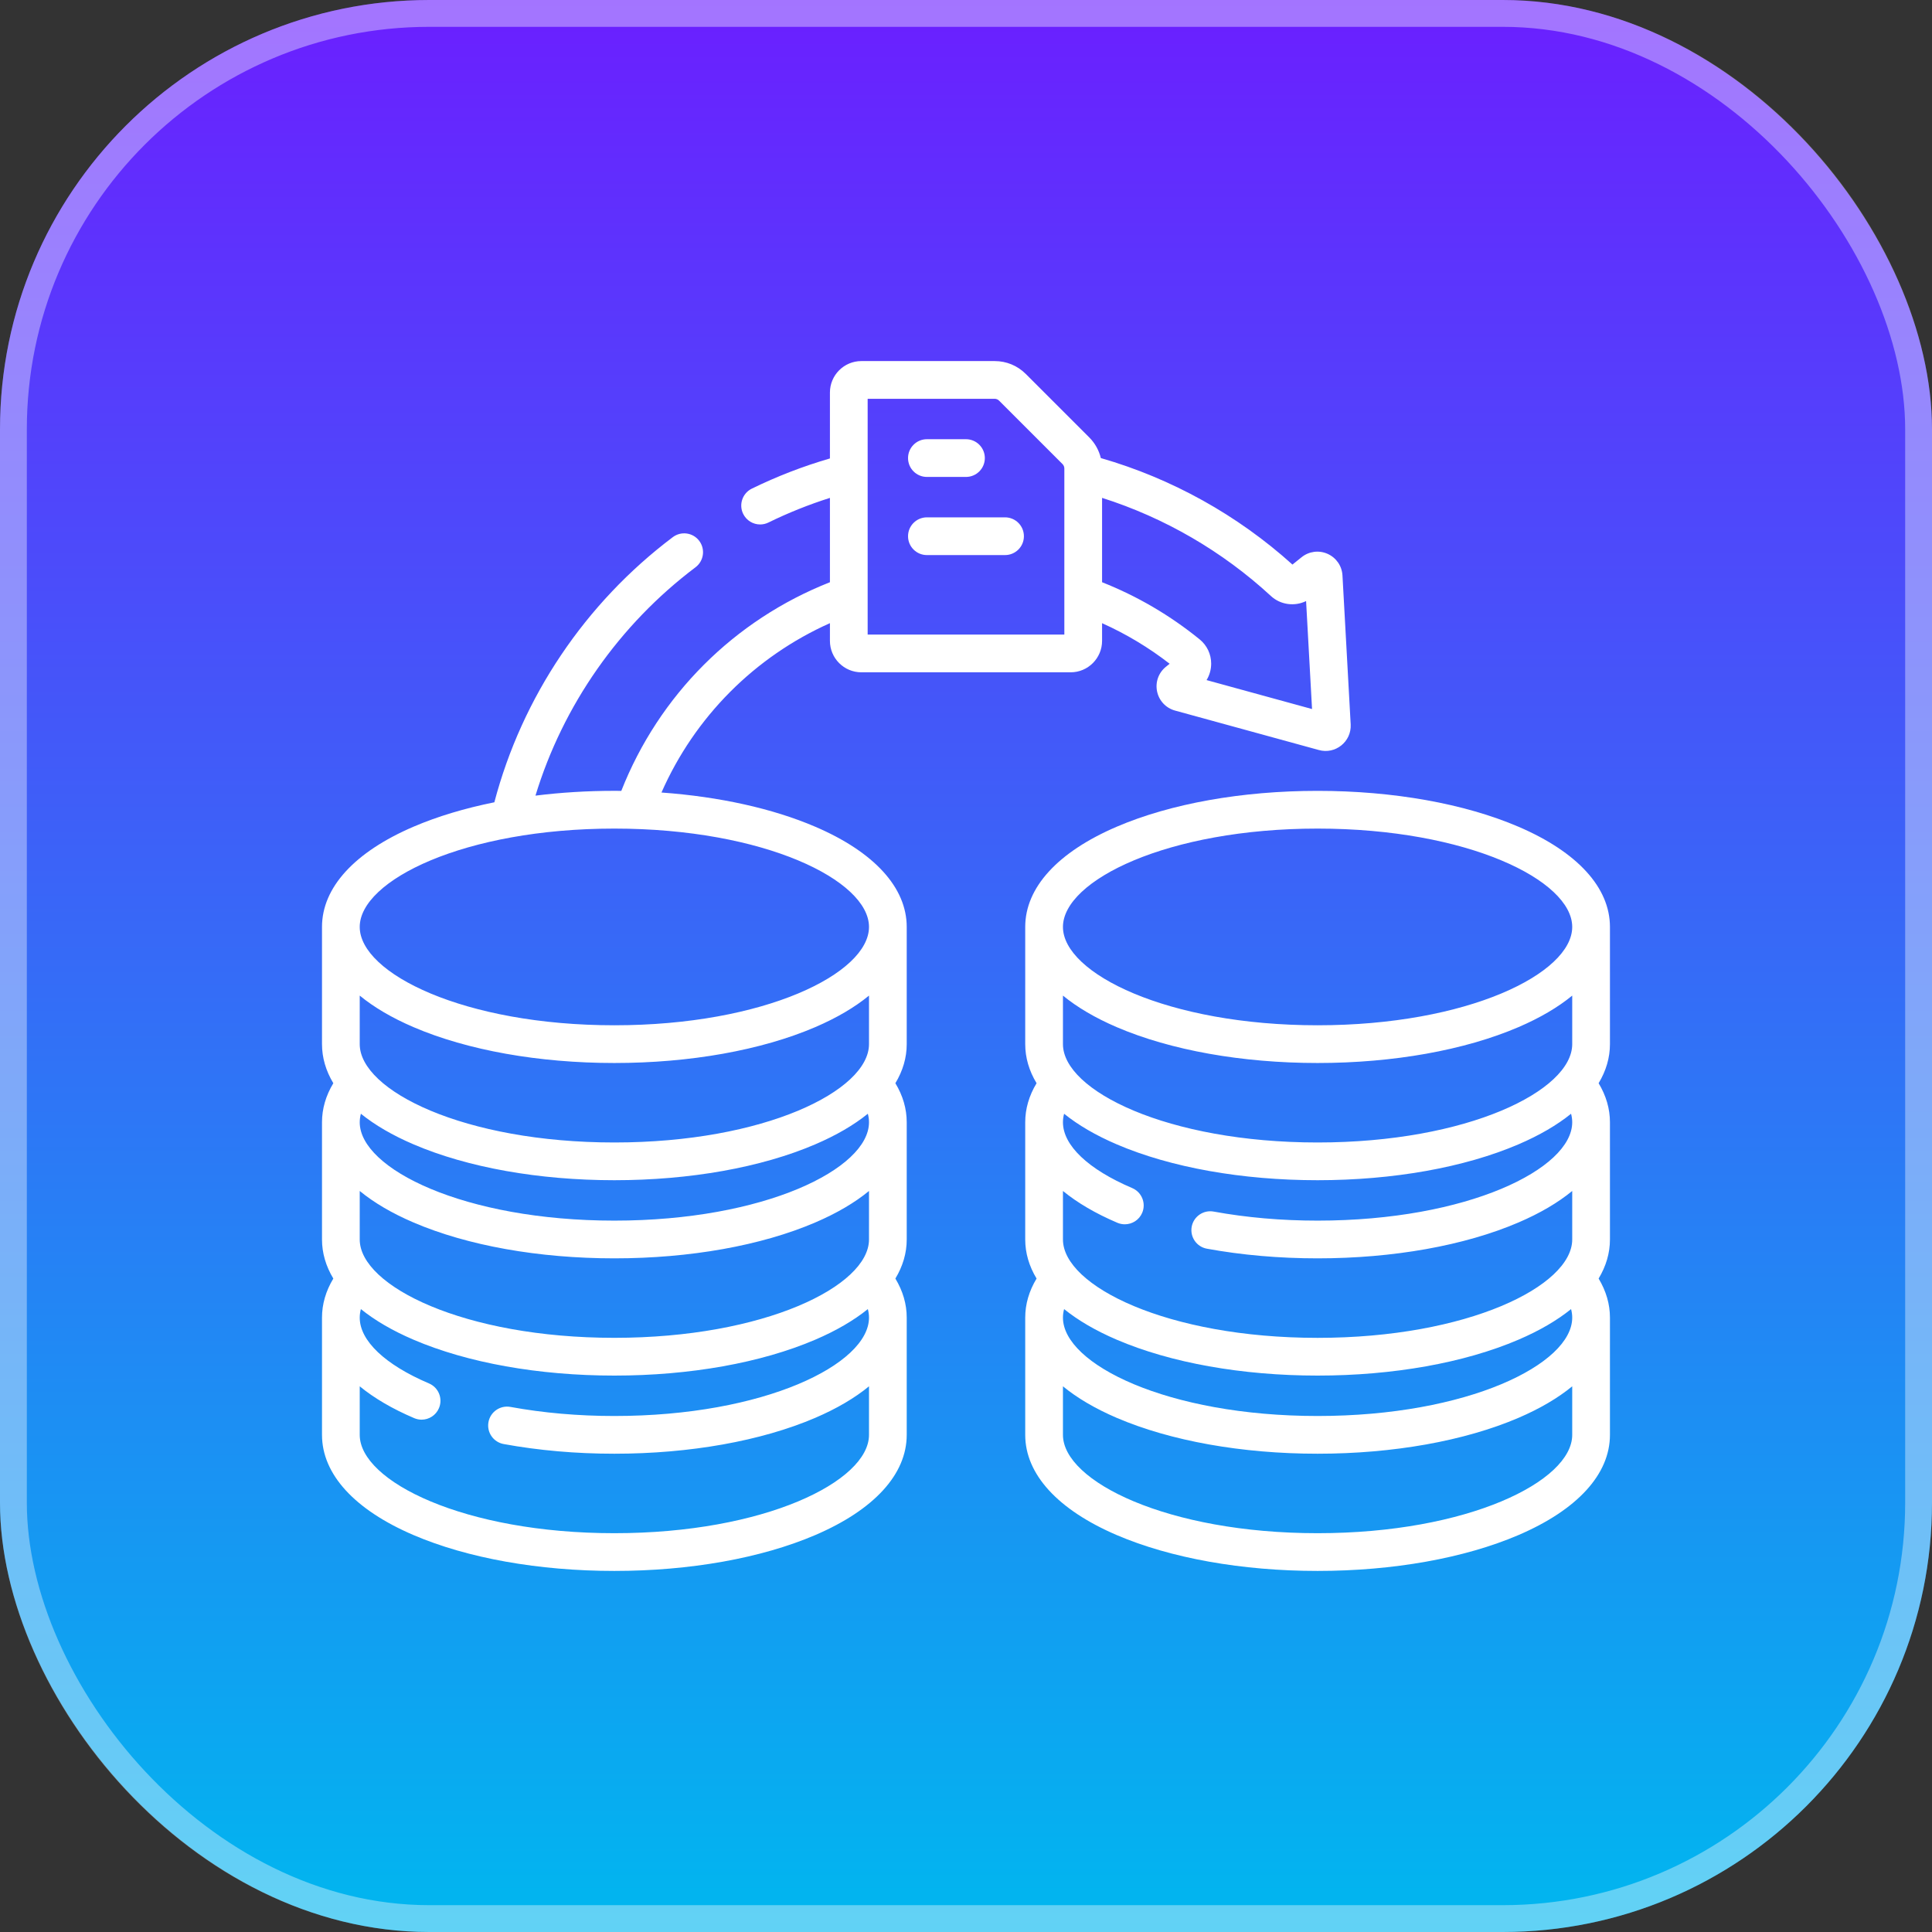 <svg width="72" height="72" viewBox="0 0 72 72" fill="none" xmlns="http://www.w3.org/2000/svg">
<rect x="0" y="0" width="72" height="72" fill="#333333" stroke="none"/>
<rect width="72" height="72" rx="16" fill="url(#paint0_linear_9621_22350)"/>
<rect x="0.5" y="0.5" width="71" height="71" rx="15.5" stroke="white" stroke-opacity="0.38"/>
<g clip-path="url(#clip0_9621_22350)">
<path d="M34.543 17.774H35.999C36.387 17.774 36.702 17.46 36.702 17.071C36.702 16.683 36.387 16.368 35.999 16.368H34.543C34.155 16.368 33.84 16.683 33.84 17.071C33.84 17.46 34.155 17.774 34.543 17.774Z" fill="white"/>
<path d="M37.455 19.28H34.543C34.155 19.28 33.84 19.595 33.84 19.983C33.84 20.372 34.155 20.686 34.543 20.686H37.455C37.843 20.686 38.158 20.372 38.158 19.983C38.158 19.595 37.843 19.28 37.455 19.28Z" fill="white"/>
<path d="M59.998 34.544C59.998 33.078 58.787 31.752 56.587 30.809C54.576 29.947 51.918 29.473 49.103 29.473C46.287 29.473 43.629 29.947 41.618 30.809C39.419 31.752 38.207 33.078 38.207 34.544V38.912C38.207 39.417 38.351 39.906 38.63 40.368C38.349 40.833 38.207 41.321 38.207 41.824V46.192C38.207 46.697 38.351 47.186 38.63 47.648C38.349 48.113 38.207 48.602 38.207 49.105V53.473C38.207 54.938 39.419 56.265 41.618 57.208C43.629 58.069 46.287 58.544 49.103 58.544C51.918 58.544 54.576 58.069 56.587 57.208C58.787 56.265 59.998 54.938 59.998 53.473V49.105C59.998 48.602 59.856 48.114 59.576 47.648C59.854 47.186 59.998 46.697 59.998 46.192V41.824C59.998 41.321 59.856 40.833 59.576 40.368C59.854 39.906 59.998 39.417 59.998 38.912V34.544ZM58.592 49.105C58.592 50.838 54.695 52.77 49.103 52.77C43.51 52.77 39.613 50.838 39.613 49.105C39.613 48.999 39.627 48.893 39.656 48.786C40.178 49.208 40.836 49.592 41.618 49.927C43.629 50.789 46.287 51.264 49.103 51.264C51.918 51.264 54.576 50.789 56.587 49.927C57.369 49.592 58.027 49.208 58.549 48.786C58.578 48.893 58.592 48.999 58.592 49.105ZM49.103 42.577C43.511 42.577 39.613 40.646 39.613 38.912V37.103C40.142 37.538 40.814 37.934 41.618 38.279C43.629 39.141 46.287 39.615 49.103 39.615C51.918 39.615 54.576 39.141 56.587 38.279C57.391 37.934 58.063 37.538 58.592 37.103V38.912C58.592 40.646 54.695 42.577 49.103 42.577ZM58.592 41.824C58.592 43.558 54.695 45.489 49.103 45.489C47.757 45.489 46.454 45.376 45.23 45.152C44.848 45.082 44.481 45.335 44.411 45.717C44.342 46.099 44.594 46.465 44.976 46.535C46.284 46.774 47.672 46.895 49.102 46.895C51.918 46.895 54.576 46.421 56.587 45.559C57.391 45.215 58.063 44.819 58.592 44.384V46.192C58.592 47.926 54.695 49.858 49.102 49.858C43.51 49.858 39.613 47.926 39.613 46.192V44.384C40.148 44.823 40.828 45.223 41.643 45.57C41.733 45.608 41.826 45.626 41.918 45.626C42.192 45.626 42.452 45.466 42.566 45.199C42.718 44.841 42.551 44.428 42.194 44.276C40.554 43.578 39.613 42.684 39.613 41.824C39.613 41.719 39.627 41.613 39.656 41.506C40.178 41.928 40.836 42.312 41.618 42.647C43.629 43.509 46.287 43.983 49.102 43.983C51.918 43.983 54.576 43.509 56.587 42.647C57.369 42.312 58.027 41.928 58.549 41.506C58.578 41.613 58.592 41.719 58.592 41.824ZM49.103 30.879C54.695 30.879 58.592 32.81 58.592 34.544C58.592 36.278 54.695 38.209 49.103 38.209C43.51 38.209 39.613 36.278 39.613 34.544C39.613 32.81 43.511 30.879 49.103 30.879ZM49.103 57.138C43.511 57.138 39.613 55.206 39.613 53.473V51.664C40.142 52.099 40.814 52.495 41.618 52.84C43.629 53.701 46.287 54.176 49.103 54.176C51.918 54.176 54.576 53.701 56.587 52.84C57.391 52.495 58.063 52.099 58.592 51.664V53.473C58.592 55.206 54.695 57.138 49.103 57.138Z" fill="white"/>
<path d="M30.38 30.809C28.793 30.129 26.803 29.69 24.651 29.535C25.892 26.718 28.12 24.478 30.929 23.223V23.883C30.929 24.529 31.454 25.055 32.101 25.055H39.9C40.546 25.055 41.071 24.529 41.071 23.883V23.224C41.966 23.625 42.809 24.131 43.589 24.736L43.451 24.848C43.175 25.07 43.049 25.422 43.121 25.768C43.193 26.114 43.45 26.388 43.791 26.481L49.149 27.951C49.762 28.123 50.37 27.643 50.336 26.996L50.03 21.446C50.011 21.093 49.798 20.784 49.475 20.64C49.152 20.496 48.781 20.545 48.505 20.767L48.166 21.04C46.12 19.195 43.662 17.829 41.025 17.071C40.955 16.781 40.807 16.515 40.591 16.299L38.228 13.936C37.918 13.626 37.506 13.456 37.068 13.456H32.101C31.454 13.456 30.929 13.982 30.929 14.628V17.085C29.93 17.375 28.953 17.753 28.018 18.21C27.67 18.381 27.525 18.802 27.696 19.151C27.818 19.4 28.068 19.545 28.328 19.545C28.432 19.545 28.537 19.522 28.637 19.473C29.376 19.111 30.144 18.804 30.929 18.555V21.698C27.36 23.105 24.56 25.906 23.154 29.474C23.068 29.473 22.982 29.472 22.896 29.472C21.888 29.472 20.9 29.533 19.955 29.651C20.984 26.278 23.077 23.283 25.919 21.141C26.23 20.907 26.292 20.466 26.058 20.156C25.825 19.846 25.384 19.784 25.073 20.018C21.809 22.477 19.458 25.974 18.423 29.899C17.32 30.121 16.302 30.427 15.412 30.808C13.211 31.752 12 33.078 12 34.544V38.912C12 39.417 12.144 39.906 12.422 40.368C12.142 40.833 12 41.321 12 41.824V46.192C12 46.697 12.144 47.186 12.422 47.648C12.142 48.113 12 48.602 12 49.104V53.473C12 54.938 13.211 56.265 15.412 57.208C17.422 58.069 20.08 58.544 22.895 58.544C25.711 58.544 28.369 58.069 30.38 57.208C32.58 56.265 33.791 54.938 33.791 53.473V49.104C33.791 48.602 33.649 48.114 33.368 47.648C33.647 47.186 33.791 46.697 33.791 46.192V41.824C33.791 41.321 33.649 40.833 33.368 40.368C33.647 39.906 33.791 39.417 33.791 38.912V34.544C33.791 33.078 32.58 31.752 30.38 30.809ZM48.674 22.4L48.896 26.424L44.965 25.345C45.076 25.164 45.136 24.954 45.137 24.735C45.138 24.381 44.981 24.05 44.708 23.828C43.605 22.932 42.384 22.217 41.071 21.698V18.554C43.398 19.293 45.56 20.547 47.364 22.212C47.722 22.543 48.248 22.608 48.674 22.4ZM32.335 14.862H37.068C37.129 14.862 37.19 14.887 37.233 14.931L39.596 17.294C39.64 17.337 39.665 17.398 39.665 17.46V23.648H32.335V14.862H32.335ZM32.385 46.192C32.385 47.926 28.488 49.857 22.895 49.857C17.303 49.857 13.406 47.926 13.406 46.192V44.384C13.935 44.819 14.607 45.215 15.412 45.559C17.422 46.421 20.08 46.895 22.895 46.895C25.711 46.895 28.369 46.421 30.38 45.559C31.184 45.215 31.856 44.819 32.385 44.384V46.192ZM32.385 41.824C32.385 43.558 28.488 45.489 22.895 45.489C17.303 45.489 13.406 43.558 13.406 41.824C13.406 41.719 13.421 41.613 13.449 41.506C13.971 41.928 14.629 42.312 15.412 42.647C17.422 43.509 20.08 43.983 22.895 43.983C25.711 43.983 28.369 43.509 30.38 42.647C31.162 42.312 31.82 41.928 32.342 41.506C32.371 41.613 32.385 41.719 32.385 41.824ZM32.385 38.912C32.385 40.646 28.488 42.577 22.895 42.577C17.303 42.577 13.406 40.646 13.406 38.912V37.103C13.935 37.538 14.607 37.934 15.412 38.279C17.422 39.141 20.08 39.615 22.895 39.615C25.711 39.615 28.369 39.141 30.38 38.279C31.184 37.934 31.856 37.538 32.385 37.103V38.912ZM22.895 30.879C28.488 30.879 32.385 32.81 32.385 34.544C32.385 36.278 28.488 38.209 22.895 38.209C17.303 38.209 13.406 36.278 13.406 34.544C13.406 32.81 17.303 30.879 22.895 30.879ZM22.895 57.138C17.303 57.138 13.406 55.206 13.406 53.473V51.664C13.941 52.103 14.621 52.503 15.436 52.85C15.526 52.888 15.619 52.907 15.711 52.907C15.985 52.907 16.245 52.746 16.358 52.479C16.511 52.121 16.344 51.708 15.987 51.556C14.347 50.858 13.406 49.964 13.406 49.104C13.406 48.999 13.421 48.893 13.449 48.786C13.971 49.208 14.629 49.592 15.412 49.927C17.422 50.789 20.08 51.264 22.895 51.264C25.711 51.264 28.369 50.789 30.38 49.927C31.162 49.592 31.82 49.208 32.342 48.786C32.371 48.893 32.385 48.999 32.385 49.104C32.385 50.838 28.488 52.77 22.895 52.77C21.55 52.77 20.247 52.656 19.023 52.432C18.641 52.362 18.274 52.615 18.204 52.997C18.134 53.379 18.387 53.745 18.769 53.815C20.077 54.054 21.465 54.176 22.895 54.176C25.711 54.176 28.369 53.701 30.38 52.84C31.184 52.495 31.856 52.099 32.385 51.664V53.473C32.385 55.206 28.488 57.138 22.895 57.138Z" fill="white"/>
</g>
<defs>
<linearGradient id="paint0_linear_9621_22350" x1="36" y1="0" x2="36" y2="72" gradientUnits="userSpaceOnUse">
<stop stop-color="#6B1FFF"/>
<stop offset="0" stop-color="#6B1FFF"/>
<stop offset="1" stop-color="#00B7EF"/>
</linearGradient>
<clipPath id="clip0_9621_22350">
<rect width="48" height="48" fill="white" transform="translate(12 12)"/>
</clipPath>
</defs>
</svg>
